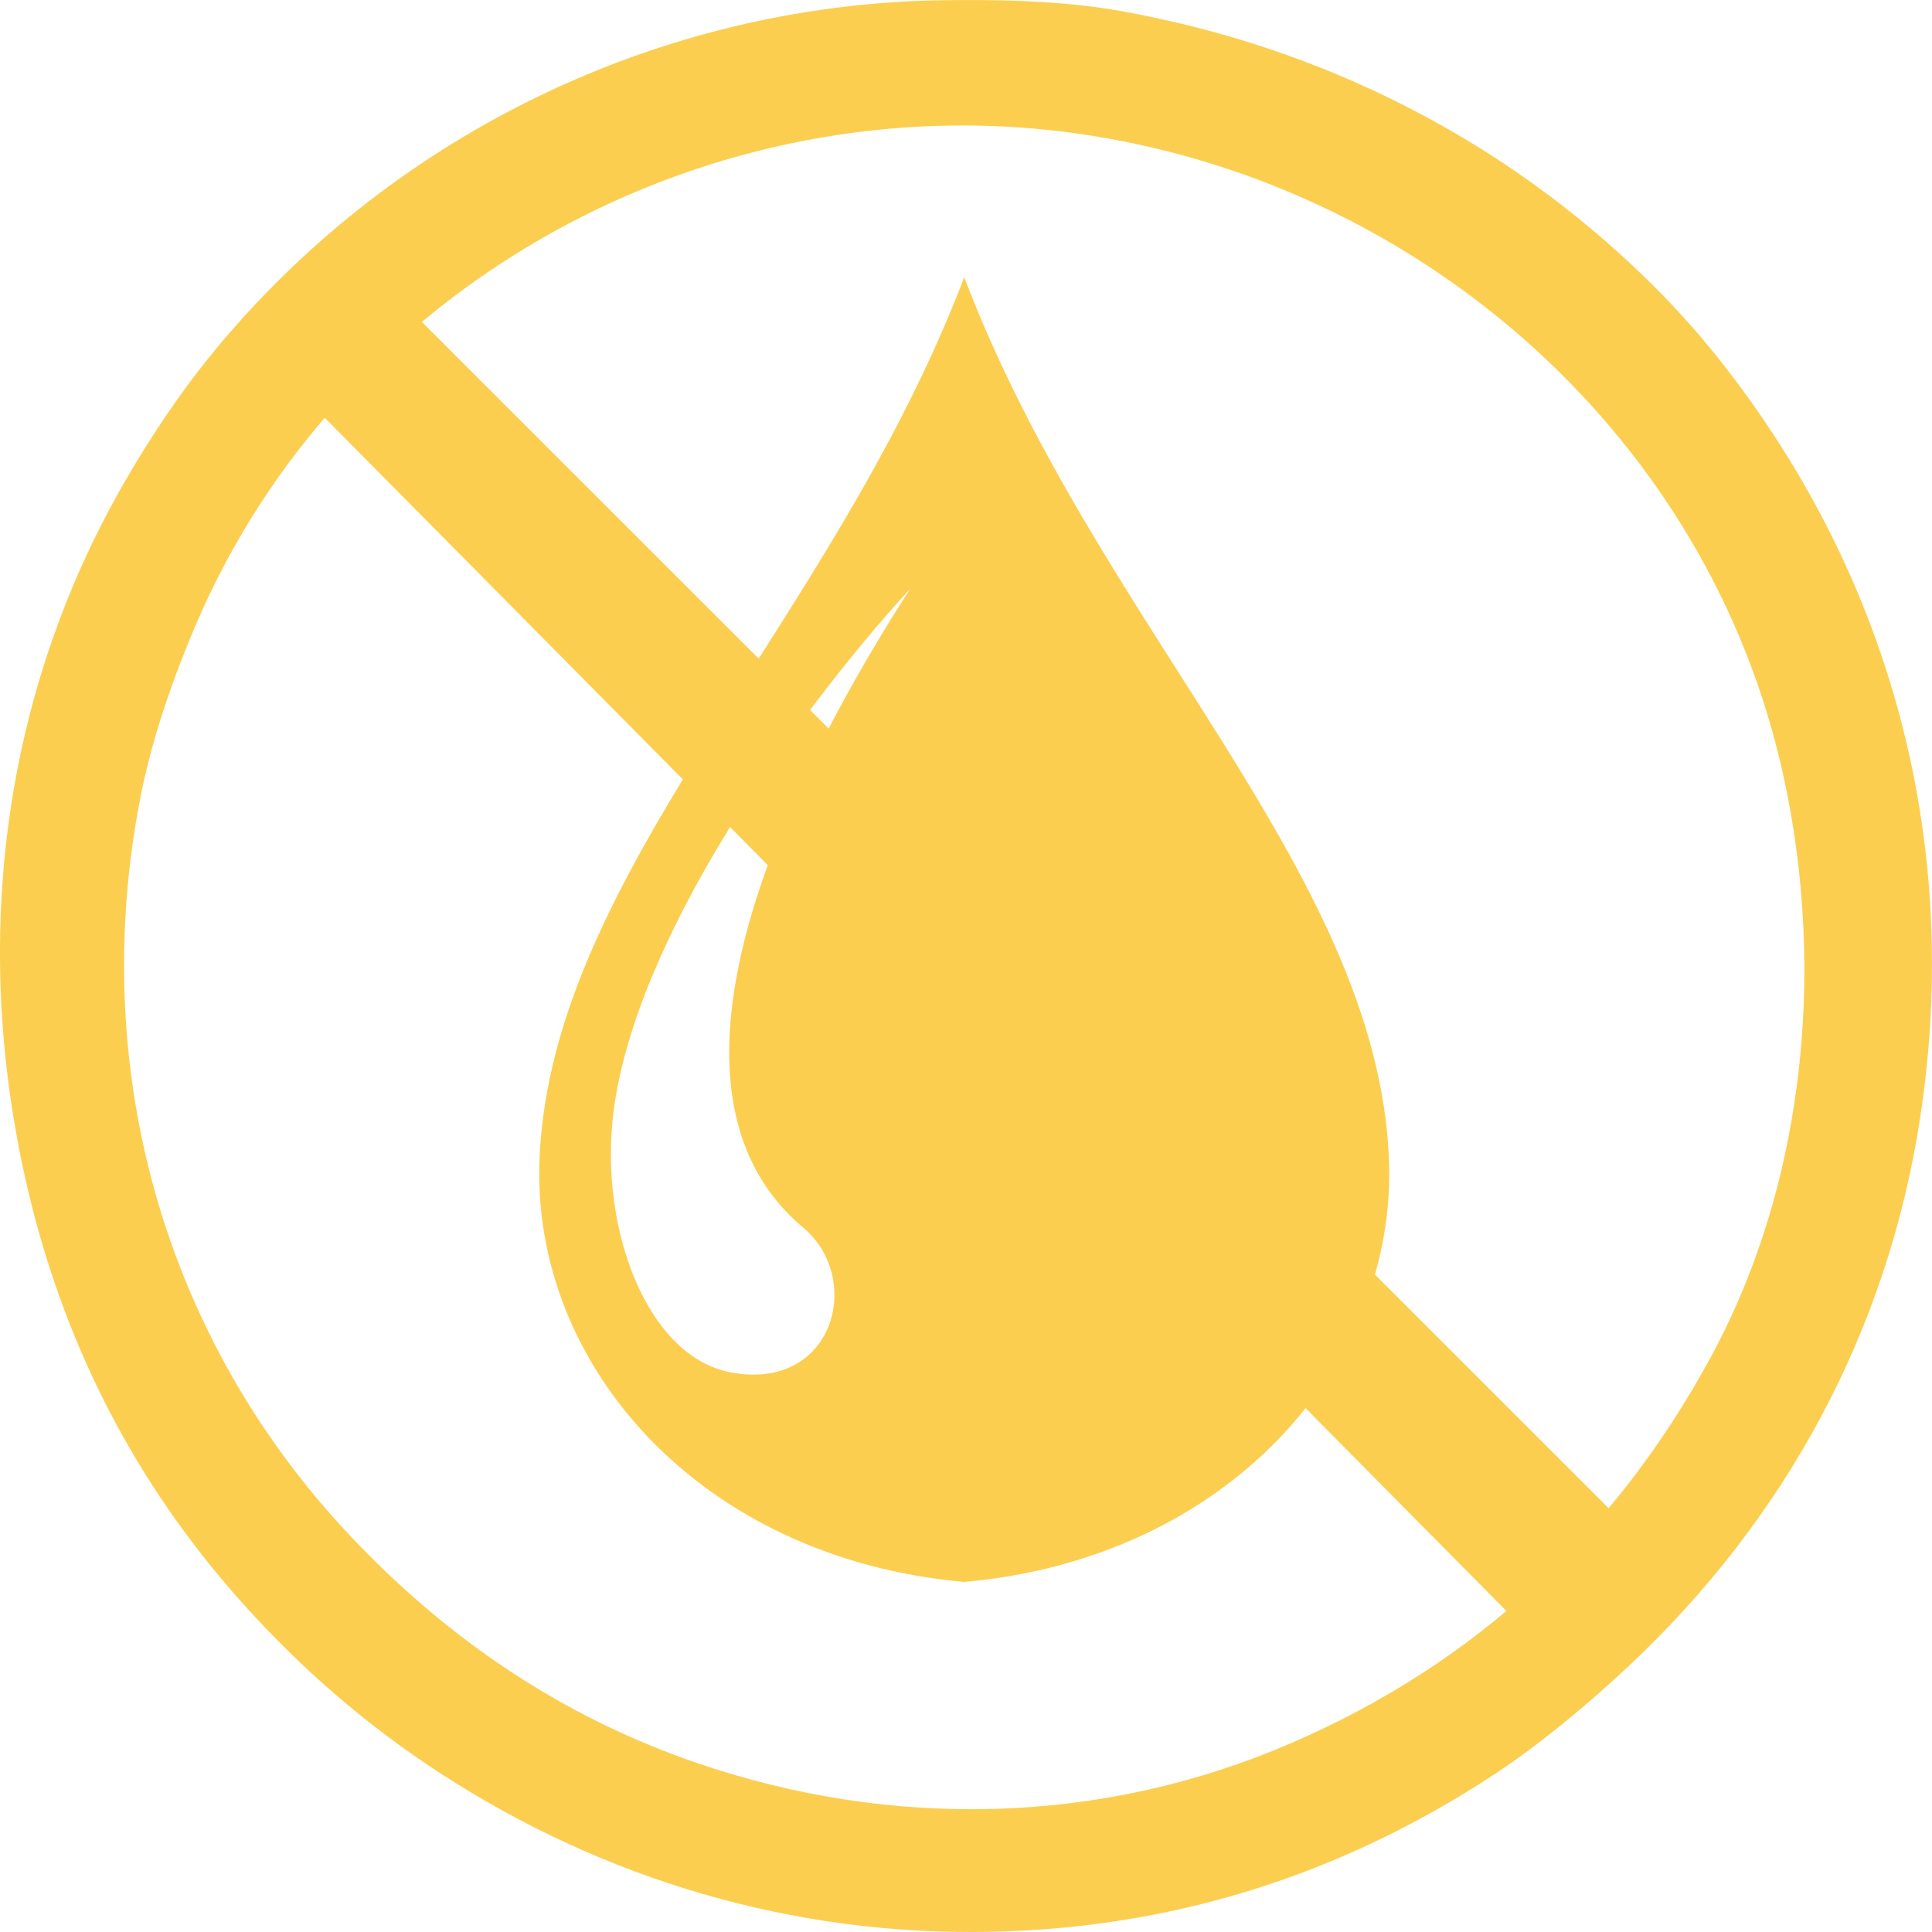 <svg xmlns="http://www.w3.org/2000/svg" fill="none" viewBox="0 0 40 40" height="40" width="40">
<g clip-path="url(#clip0_612_265)">
<path fill="#FCCE50" d="M4.55 7.129C8.239 2.733 13.674 0.133 19.36 0.008C20.532 -0.017 21.976 0.008 23.182 0.224C25.95 0.72 28.489 1.702 30.801 3.168C32.479 4.233 34.197 5.702 35.491 7.311C39.132 11.834 40.632 17.399 39.756 23.134C39.08 27.564 36.966 31.456 33.702 34.512C32.88 35.282 31.853 36.138 30.916 36.751C27.614 38.914 24.01 39.996 20.105 40C16.056 40.004 12.159 38.773 8.805 36.507C7.354 35.526 6.032 34.353 4.838 32.985C2.61 30.431 1.145 27.442 0.442 24.019C-0.551 19.178 0.114 14.252 2.583 9.972C3.136 9.015 3.786 8.04 4.55 7.129M36.835 15.683C35.17 8.815 29.233 3.734 22.284 2.762C14.705 1.701 7.038 5.865 4.025 13.004C3.485 14.285 3.11 15.46 2.903 16.53C1.835 22.042 3.34 27.615 7.197 31.74C9.284 33.973 11.686 35.556 14.404 36.492C18.478 37.893 22.834 37.782 26.751 36.081C30.528 34.443 33.417 31.784 35.416 28.105C37.442 24.376 37.822 19.753 36.836 15.683L36.835 15.683Z"></path>
<path fill="#FCCE50" d="M28.756 23.974C28.497 18.033 22.707 12.942 19.963 5.74C17.219 12.942 11.429 18.034 11.171 23.974C10.984 28.267 14.514 32.27 19.963 32.752C25.411 32.27 28.942 28.267 28.756 23.974ZM16.632 25.419C17.888 26.474 17.263 28.815 15.135 28.414C13.41 28.1 12.403 25.459 12.699 23.046C13.14 19.449 16.42 14.843 18.849 12.182C17.201 14.744 12.777 22.186 16.632 25.419Z"></path>
<path fill="#FCCE50" d="M6.187 8.108L31.622 33.791L33.814 31.735L8.278 6.209L6.187 8.108Z"></path>
</g>
<defs>
<clipPath id="clip0_612_265">
<rect fill="white" height="40" width="40"></rect>
</clipPath>
</defs>
</svg>
